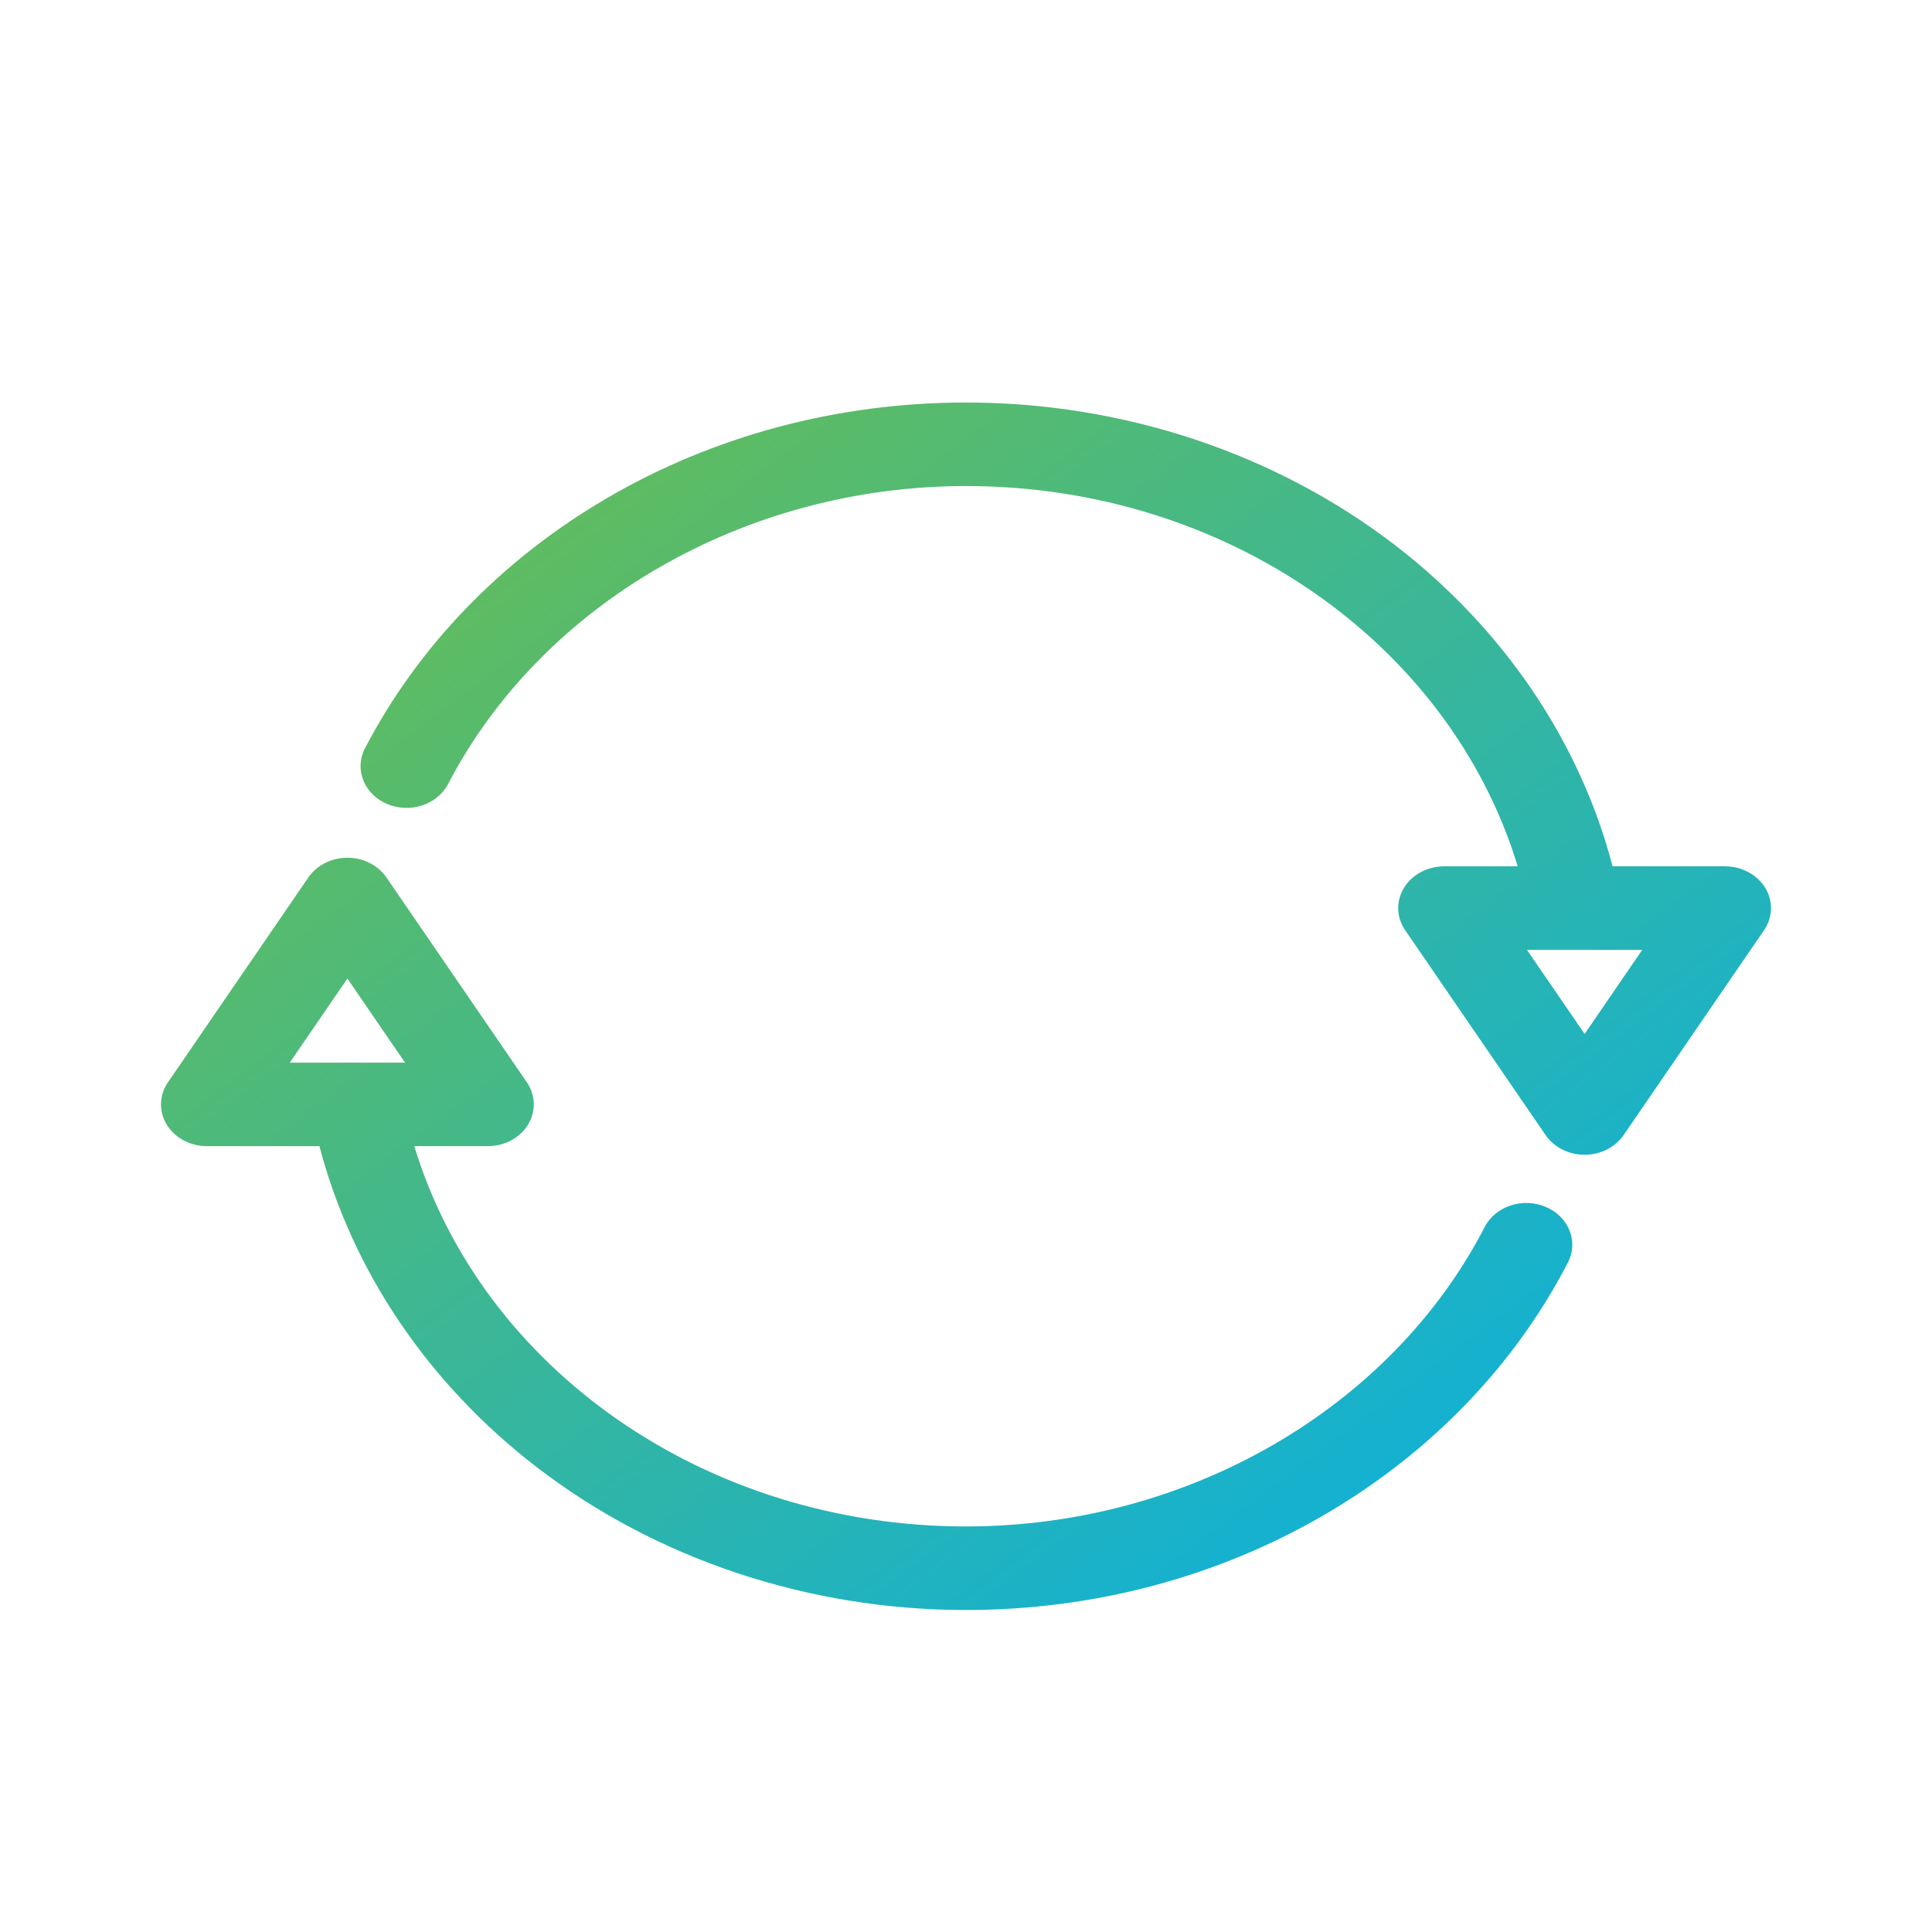 <svg width="56" height="56" viewBox="0 0 56 56" fill="none" xmlns="http://www.w3.org/2000/svg">
<path fill-rule="evenodd" clip-rule="evenodd" d="M50.001 25.111C50.485 25.111 50.931 25.35 51.166 25.734C51.401 26.119 51.388 26.589 51.132 26.962L47.062 32.9C46.819 33.255 46.391 33.471 45.931 33.471C45.47 33.471 45.043 33.255 44.799 32.9L40.729 26.962C40.473 26.588 40.46 26.119 40.695 25.734C40.93 25.35 41.376 25.111 41.86 25.111H43.992C42.021 18.644 35.533 14.088 28 14.088C21.614 14.088 15.722 17.478 12.988 22.725C12.674 23.329 11.879 23.587 11.214 23.301C10.549 23.015 10.265 22.293 10.579 21.689C12.118 18.735 14.532 16.234 17.561 14.457C20.671 12.632 24.281 11.667 28 11.667C32.557 11.667 36.977 13.139 40.448 15.811C43.59 18.23 45.797 21.503 46.742 25.111H50.001ZM44.26 27.533L45.931 29.97L47.601 27.533H45.661L45.657 27.533L45.651 27.533H44.26ZM44.807 34.983C44.141 34.699 43.347 34.959 43.035 35.565C40.31 40.838 34.409 44.245 28 44.245C20.467 44.245 13.979 39.689 12.008 33.222H14.14C14.624 33.222 15.07 32.983 15.305 32.599C15.54 32.214 15.527 31.744 15.271 31.371L11.201 25.433C10.957 25.078 10.53 24.862 10.07 24.862C9.609 24.862 9.182 25.078 8.938 25.433L4.868 31.371C4.612 31.745 4.599 32.215 4.834 32.599C5.069 32.983 5.515 33.222 5.999 33.222H9.259C10.203 36.83 12.41 40.103 15.552 42.522C19.023 45.195 23.444 46.667 28 46.667C31.73 46.667 35.349 45.697 38.466 43.861C41.5 42.074 43.914 39.561 45.447 36.594C45.76 35.988 45.473 35.267 44.807 34.983ZM10.07 28.363L8.399 30.801H11.74L10.07 28.363Z" fill="url(#paint0_linear)"/>
<defs>
<linearGradient id="paint0_linear" x1="74.667" y1="29.167" x2="41.067" y2="-15.633" gradientUnits="userSpaceOnUse">
<stop stop-color="#00AEEF"/>
<stop offset="1" stop-color="#72BF44"/>
</linearGradient>
</defs>
</svg>
